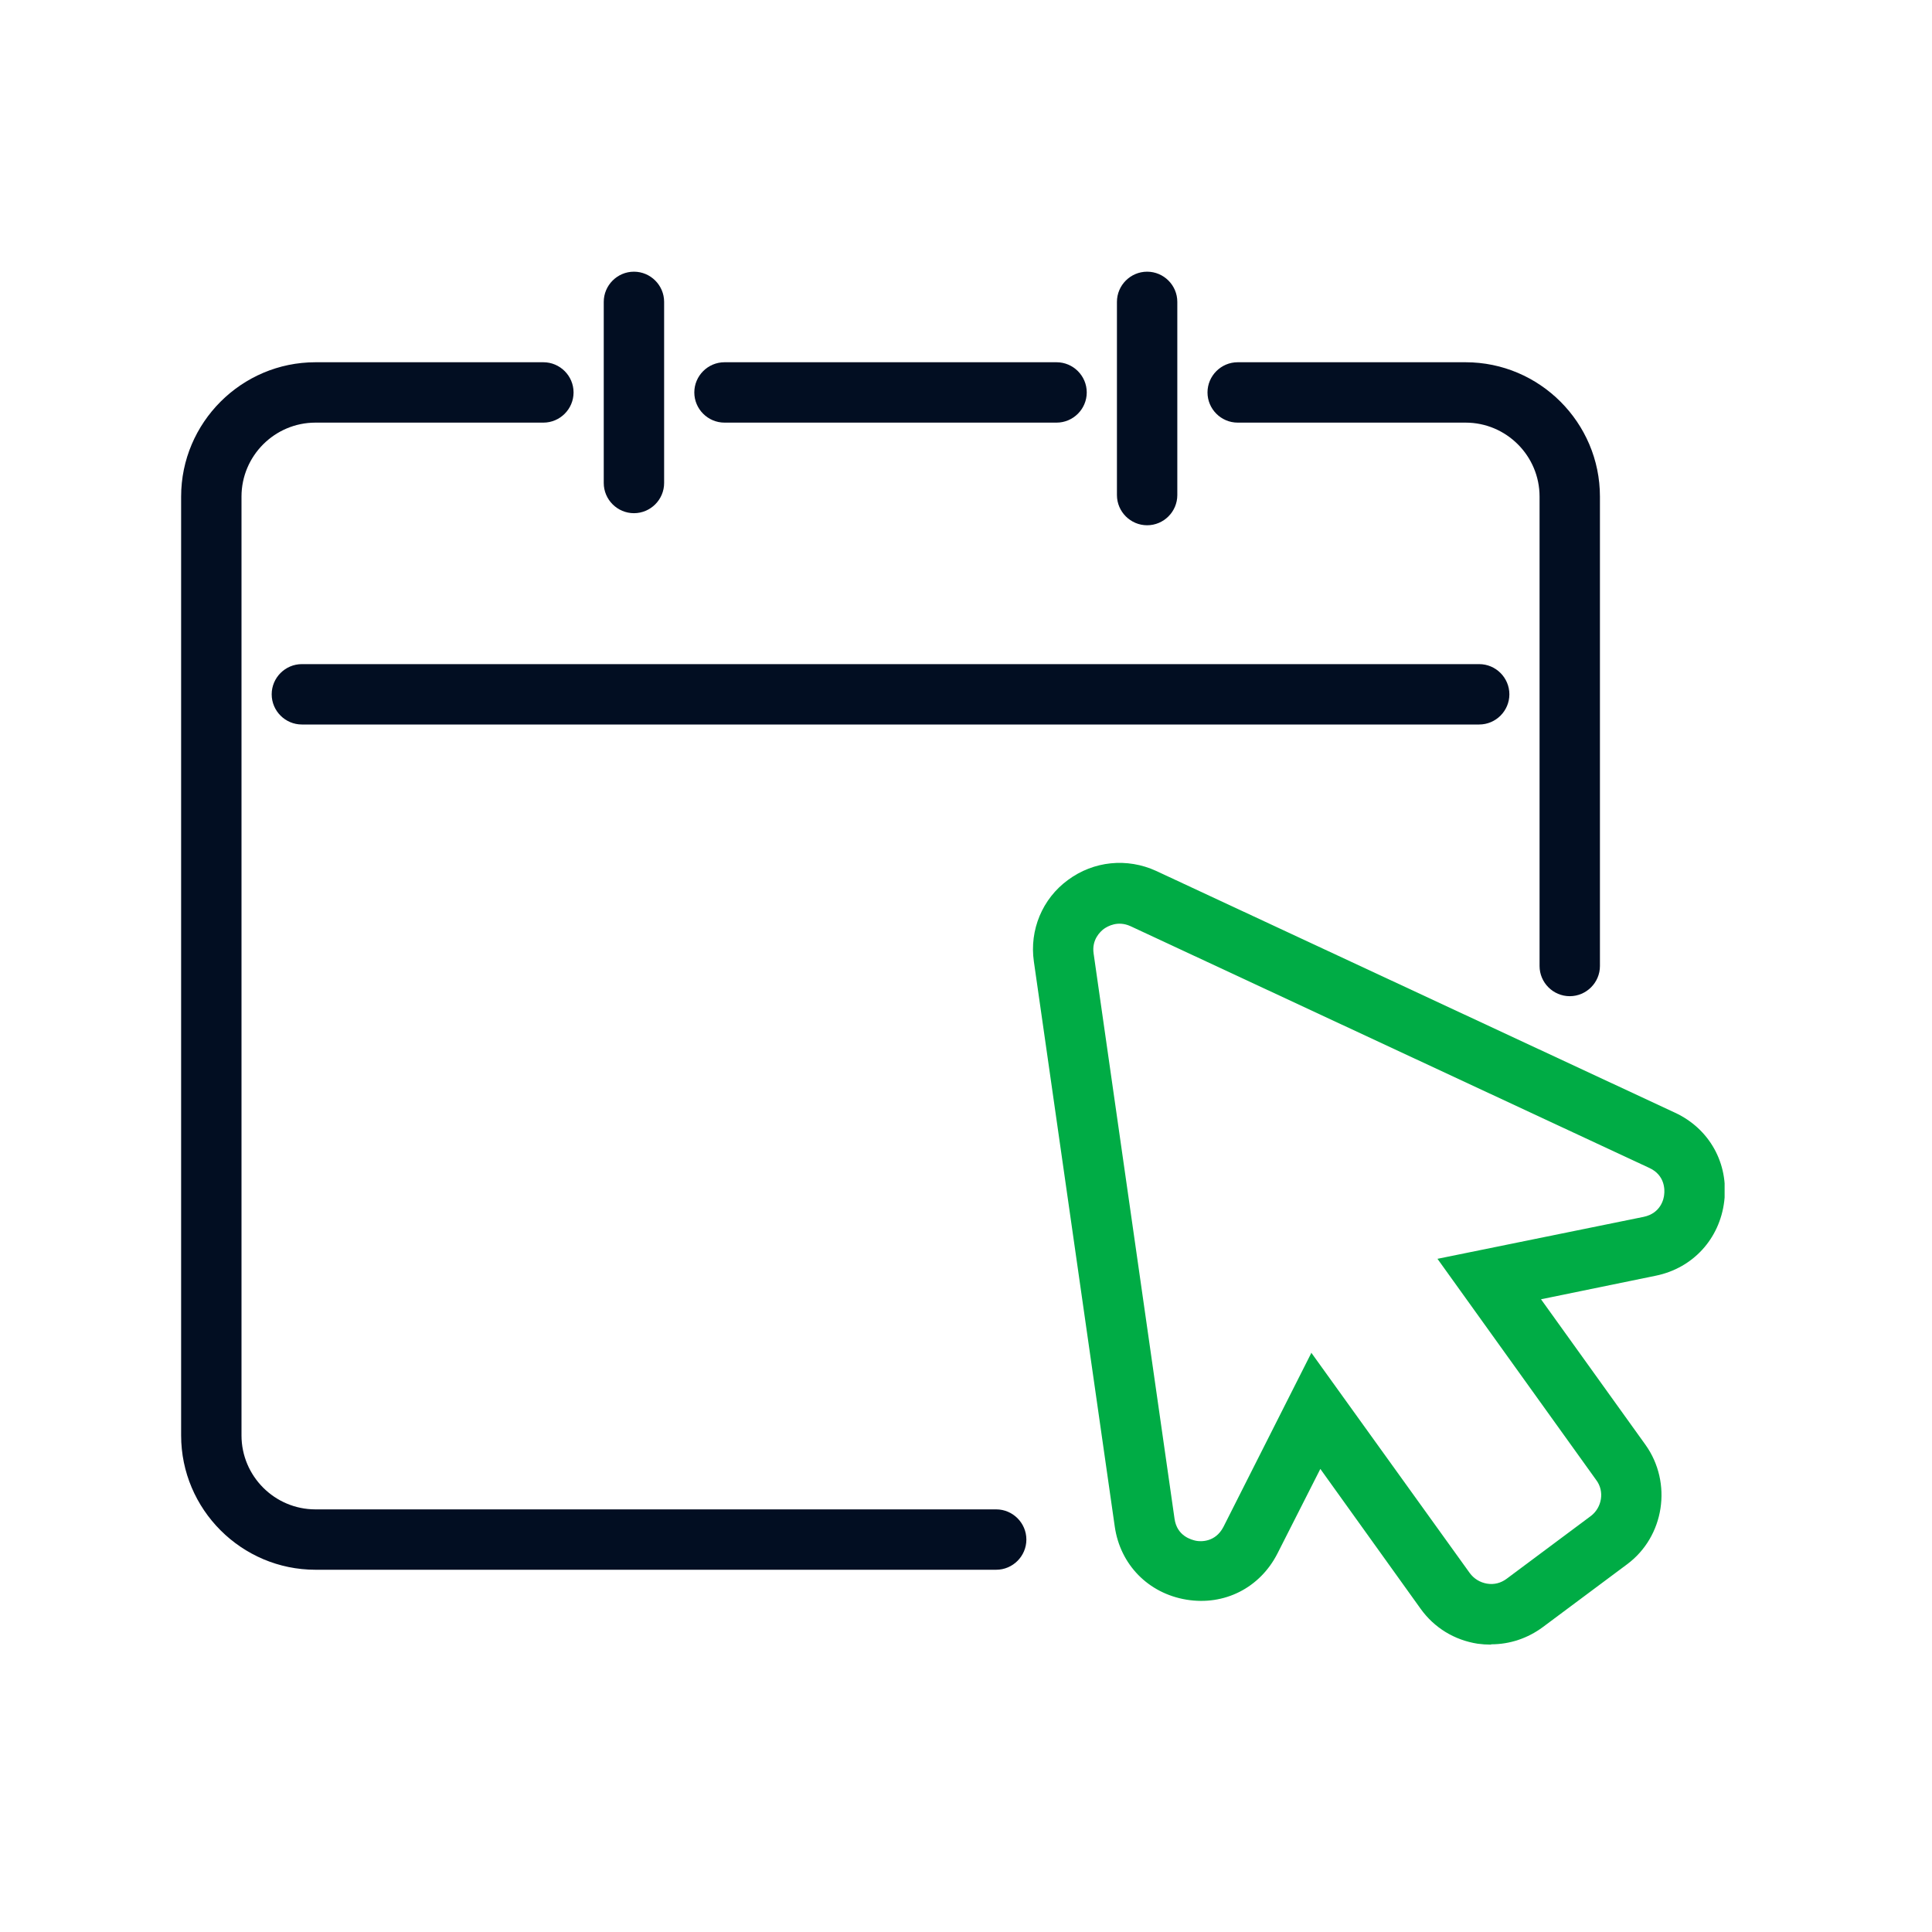 <svg width="64" height="64" viewBox="0 0 64 64" fill="none" xmlns="http://www.w3.org/2000/svg">
<g clip-path="url(#clip0_959_3788)">
<path d="M33 52H10.45C8 52 6 50 6 47.55V16.45C6 14 8 12 10.45 12H18C18.55 12 19 12.45 19 13C19 13.55 18.55 14 18 14H10.45C9.1 14 8 15.1 8 16.45V47.55C8 48.9 9.1 50 10.45 50H33C33.55 50 34 50.45 34 51C34 51.55 33.55 52 33 52ZM52 33C51.45 33 51 32.55 51 32V16.45C51 15.1 49.9 14 48.55 14H41C40.45 14 40 13.55 40 13C40 12.45 40.45 12 41 12H48.55C51 12 53 14 53 16.45V32C53 32.55 52.55 33 52 33Z" fill="#020E22"/>
<path d="M21 17C20.45 17 20 16.55 20 16V10C20 9.45 20.45 9 21 9C21.55 9 22 9.45 22 10V16C22 16.55 21.55 17 21 17Z" fill="#020E22"/>
<path d="M38 17.4C37.45 17.4 37 16.95 37 16.4V10C37 9.45 37.45 9 38 9C38.55 9 39 9.45 39 10V16.4C39 16.95 38.55 17.4 38 17.4Z" fill="#020E22"/>
<path d="M35 14H24C23.45 14 23 13.55 23 13C23 12.45 23.45 12 24 12H35C35.55 12 36 12.45 36 13C36 13.55 35.55 14 35 14Z" fill="#020E22"/>
<path d="M49 24H10C9.45 24 9 23.55 9 23C9 22.45 9.45 22 10 22H49C49.55 22 50 22.45 50 23C50 23.55 49.55 24 49 24Z" fill="#020E22"/>
<path d="M49.388 54.48C49.238 54.48 49.098 54.47 48.948 54.45C48.178 54.33 47.508 53.92 47.058 53.29L43.738 48.66L42.318 51.46C41.738 52.6 40.558 53.2 39.298 52.99C38.038 52.78 37.108 51.83 36.928 50.57L34.248 31.85C34.098 30.81 34.528 29.77 35.378 29.15C36.228 28.52 37.338 28.41 38.298 28.85L55.488 36.86C56.628 37.39 57.268 38.54 57.118 39.79C56.968 41.04 56.078 42.01 54.848 42.26L51.048 43.04L54.508 47.86C55.408 49.12 55.138 50.9 53.898 51.82L51.108 53.9C50.608 54.27 50.018 54.47 49.398 54.47L49.388 54.48ZM43.438 44.81L48.688 52.11C48.828 52.3 49.028 52.42 49.258 52.46C49.498 52.5 49.718 52.44 49.908 52.3L52.698 50.22C53.068 49.94 53.158 49.4 52.878 49.03L47.618 41.7L54.448 40.31C55.018 40.19 55.118 39.71 55.128 39.57C55.148 39.42 55.158 38.93 54.638 38.69L37.448 30.68C37.028 30.49 36.698 30.68 36.568 30.77C36.448 30.86 36.158 31.13 36.228 31.59L38.908 50.31C38.988 50.89 39.478 51.01 39.618 51.04C39.768 51.07 40.258 51.1 40.528 50.58L43.428 44.84L43.438 44.81Z" fill="#00AC45"/>
</g>
<defs>
<clipPath id="clip0_959_3788">
<rect width="51.13" height="45.48" fill="white" transform="translate(6 9)"/>
</clipPath>
</defs>
</svg>
